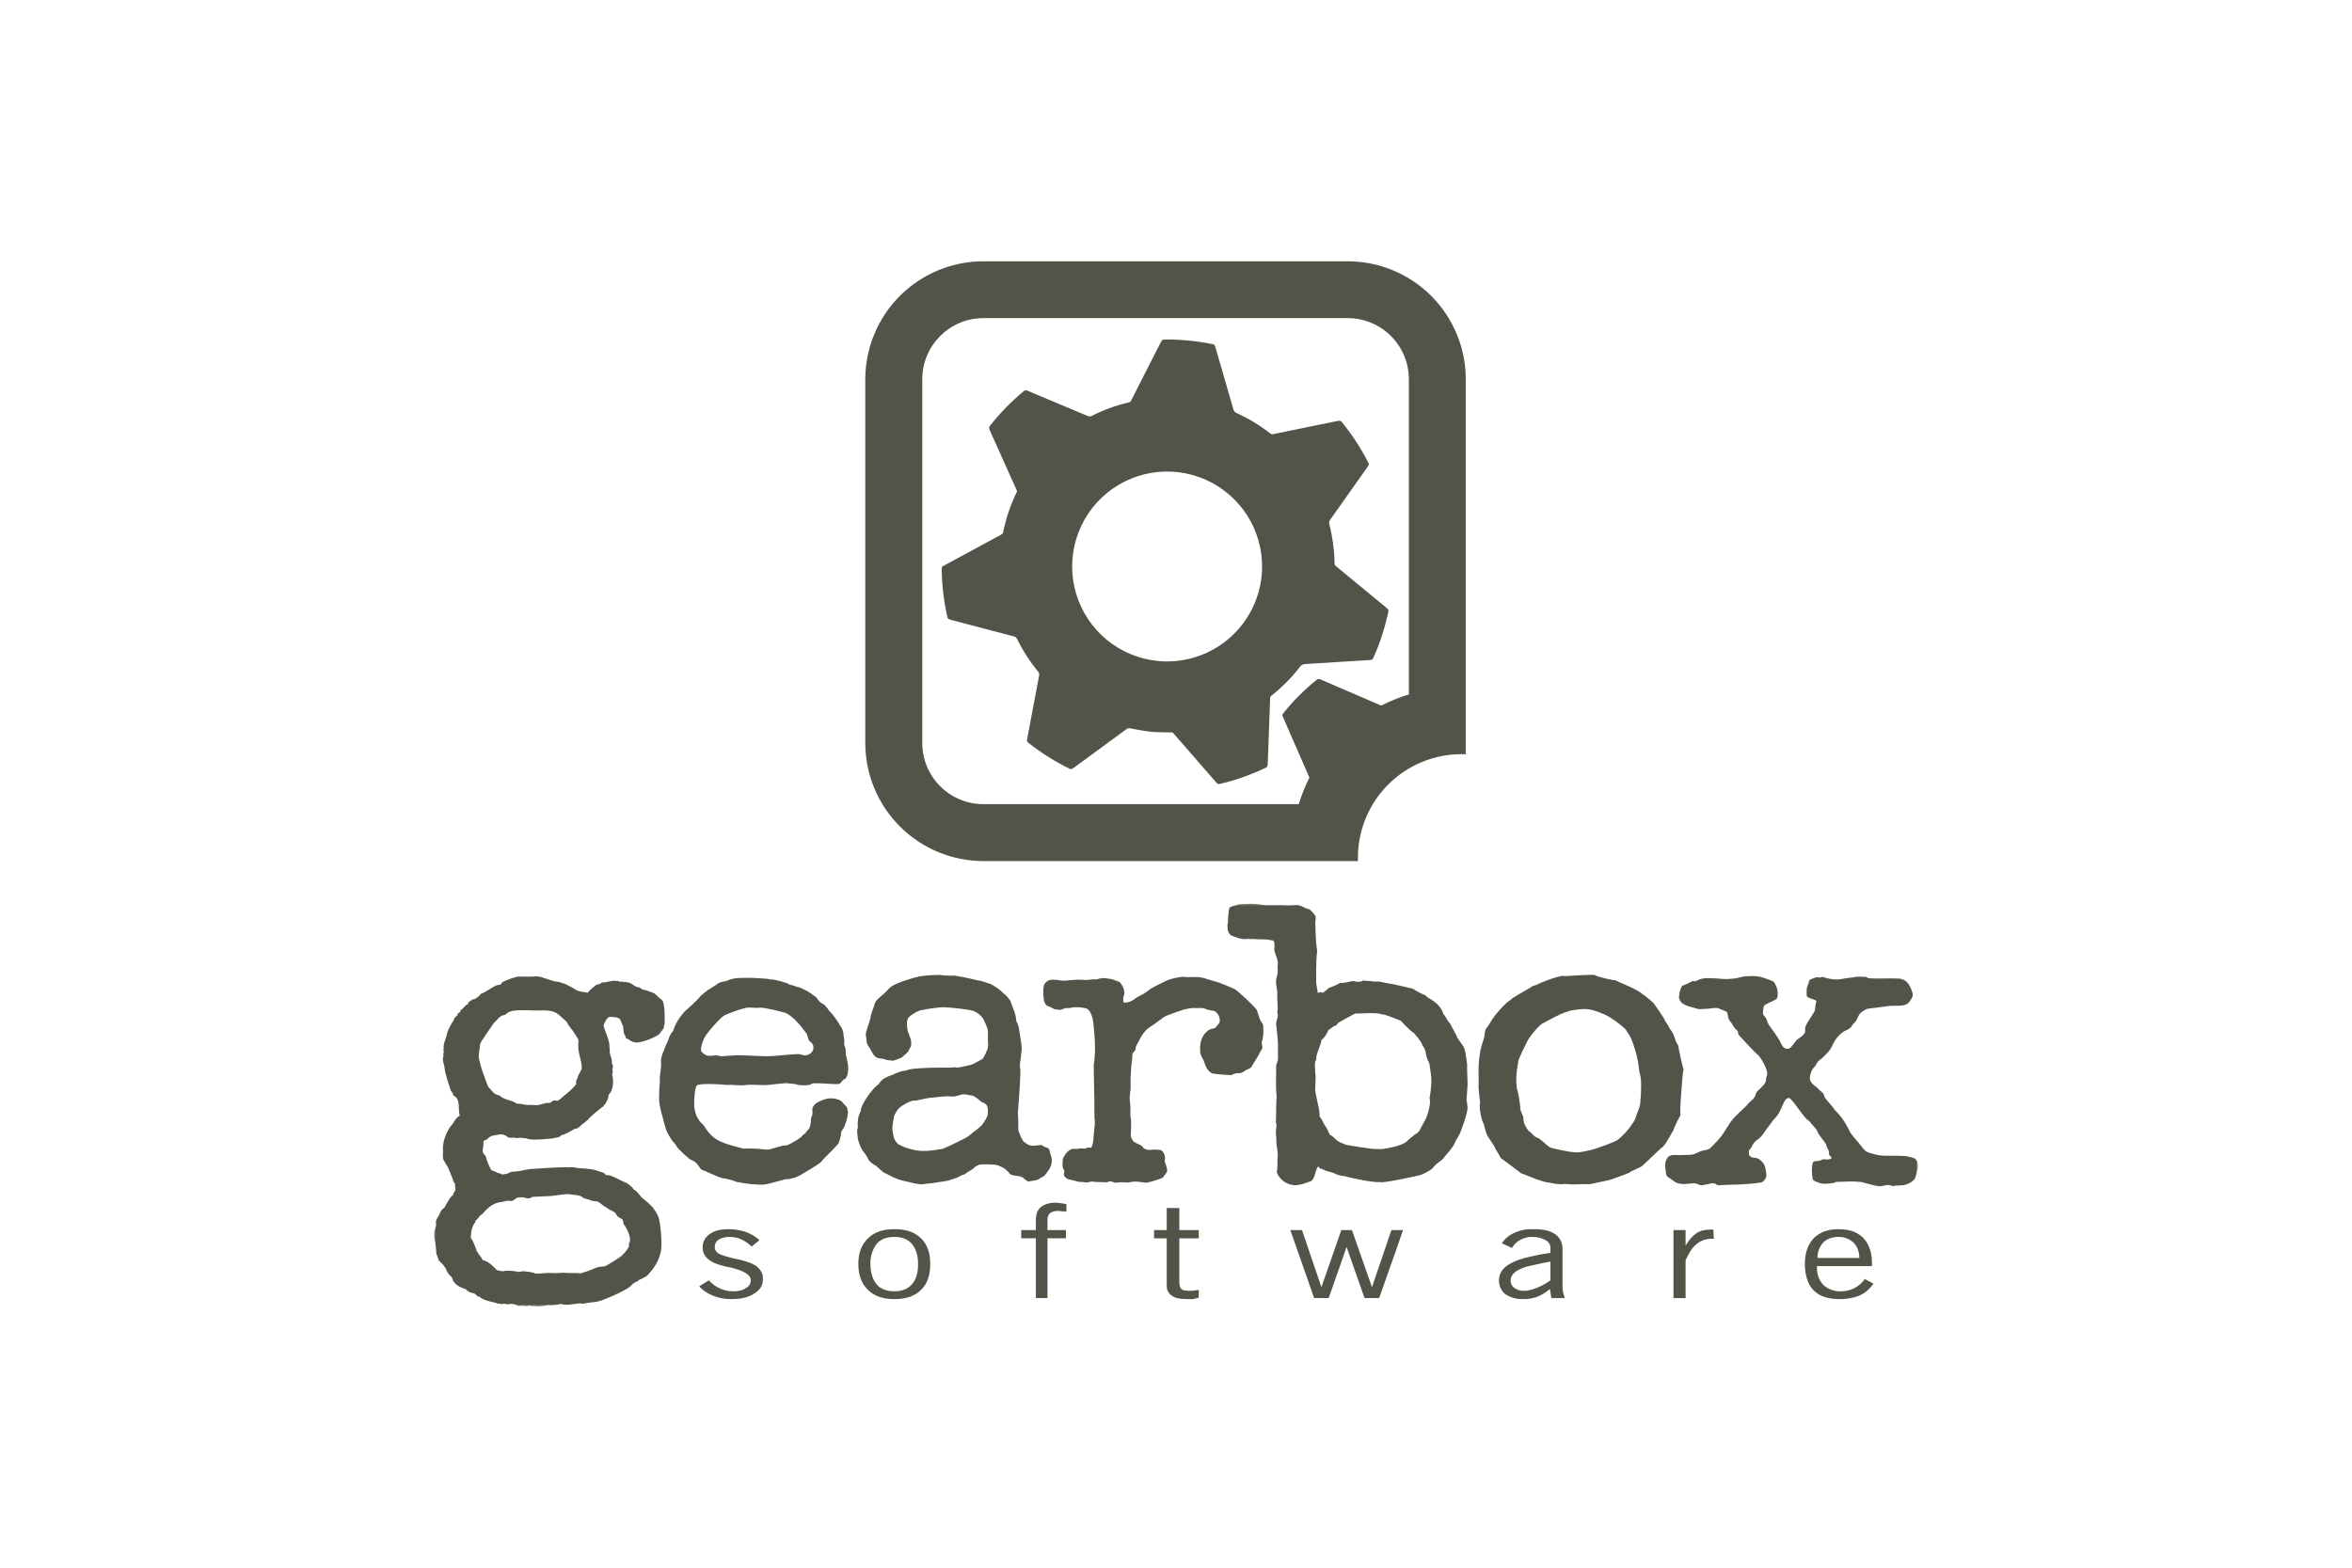 <?xml version="1.0" encoding="UTF-8"?>
<svg xmlns="http://www.w3.org/2000/svg" width="1200" height="800" viewBox="0 0 1200 800" fill="none">
  <g clip-path="url(#clip0_358_32282)">
    <mask id="mask0_358_32282" style="mask-type:luminance" maskUnits="userSpaceOnUse" x="-92" y="-1425" width="4948" height="7744">
      <path d="M-91.68 6318.82H4855.55V-1424.34H-91.68V6318.82Z" fill="white"></path>
    </mask>
    <g mask="url(#mask0_358_32282)">
      <path d="M705.454 359.686L704.68 360.035L703.572 359.579L673.981 346.832C673.981 346.832 673.496 346.575 673.025 346.499C672.851 346.457 672.669 346.454 672.493 346.491C672.317 346.527 672.152 346.603 672.008 346.711C665.703 351.757 659.969 357.476 654.906 363.768C654.618 364.132 654.284 364.496 654.299 365.042C654.303 365.347 654.398 365.643 654.573 365.892L667.486 395.498L668.078 396.803C665.872 401.155 664.059 405.695 662.661 410.369H501.717C493.453 410.361 485.529 407.075 479.686 401.231C473.842 395.388 470.556 387.464 470.548 379.2V193.521C470.548 176.313 484.539 162.337 501.717 162.337H687.608C695.88 162.337 703.814 165.622 709.664 171.47C715.515 177.318 718.804 185.249 718.808 193.521V354.39C714.215 355.776 709.748 357.548 705.454 359.686ZM687.608 133.338H501.717C485.752 133.346 470.442 139.687 459.148 150.97C447.854 162.254 441.497 177.557 441.473 193.521V379.2C441.497 395.168 447.853 410.474 459.146 421.762C470.44 433.05 485.749 439.398 501.717 439.414H692.844C692.813 438.822 692.813 438.246 692.813 437.639C692.829 423.629 698.407 410.198 708.321 400.299C718.234 390.4 731.672 384.841 745.682 384.845C746.426 384.845 747.139 384.876 747.852 384.891V193.521C747.832 177.555 741.477 162.25 730.181 150.966C718.886 139.682 703.574 133.342 687.608 133.338Z" fill="#54534A"></path>
    </g>
    <mask id="mask1_358_32282" style="mask-type:luminance" maskUnits="userSpaceOnUse" x="-92" y="-1425" width="4948" height="7744">
      <path d="M-91.695 6318.82H4855.54V-1424.34H-91.695V6318.82Z" fill="white"></path>
    </mask>
    <g mask="url(#mask1_358_32282)">
      <path d="M643.678 293.933C642.383 306.719 636.064 318.468 626.111 326.598C616.158 334.727 603.384 338.572 590.597 337.288C581.063 336.324 572.029 332.556 564.637 326.458C557.245 320.361 551.827 312.208 549.068 303.032C546.309 293.855 546.332 284.067 549.136 274.904C551.939 265.741 557.397 257.615 564.819 251.553C572.24 245.492 581.292 241.767 590.831 240.85C600.369 239.932 609.965 241.864 618.406 246.4C626.846 250.936 633.752 257.873 638.251 266.334C642.749 274.795 644.638 284.399 643.678 293.933ZM708.141 310.944C707.746 310.459 707.397 310.171 707.397 310.171L681.904 289.153C681.904 289.153 681.373 288.759 681.099 288.364C680.872 288 680.887 287.621 680.887 287.257C680.785 280.693 679.914 274.164 678.292 267.802H678.307C678.242 267.562 678.186 267.319 678.14 267.074C678.125 266.862 678.095 266.634 678.155 266.27C678.292 265.557 678.99 264.752 678.99 264.752L697.777 238.196C697.777 238.196 698.247 237.665 698.323 237.164C698.361 236.98 698.362 236.789 698.326 236.604C698.289 236.419 698.216 236.243 698.11 236.087C694.317 228.651 689.734 221.61 684.408 215.161C684.256 214.949 683.998 214.751 683.512 214.751C682.875 214.721 682.435 214.812 682.435 214.812L650.052 221.443C650.052 221.443 649.414 221.641 648.959 221.595C648.519 221.55 648.246 221.276 647.958 221.064C647.927 221.034 647.958 221.094 647.927 221.079C642.739 217.02 637.09 213.588 631.098 210.851C630.858 210.745 630.625 210.624 630.4 210.487C630.184 210.376 629.993 210.221 629.839 210.032C629.338 209.47 629.156 208.423 629.156 208.423L620.097 177.163C620.097 177.163 619.96 176.511 619.611 176.086C619.262 175.722 619.004 175.676 618.64 175.615C610.449 173.935 602.099 173.152 593.738 173.278C593.567 173.273 593.398 173.307 593.242 173.378C593.087 173.449 592.95 173.555 592.843 173.688C592.613 173.975 592.415 174.285 592.251 174.614L577.273 204.053C577.273 204.053 577.015 204.645 576.697 205.024C576.47 205.205 576.196 205.316 575.908 205.343C569.232 206.917 562.772 209.291 556.666 212.414C556.514 212.445 556.378 212.505 556.165 212.505C555.579 212.489 555.004 212.344 554.481 212.08L524.465 199.485C524.465 199.485 523.843 199.152 523.327 199.182C523.138 199.179 522.951 199.217 522.778 199.293C522.606 199.369 522.451 199.481 522.325 199.622C515.88 204.95 510.029 210.958 504.874 217.543C504.768 217.679 504.695 217.837 504.661 218.006C504.627 218.174 504.632 218.349 504.677 218.515C504.768 219.137 504.98 219.546 504.98 219.546L518.516 249.699C518.516 249.699 518.82 250.26 518.881 250.761C518.896 250.882 518.82 250.974 518.774 251.065C515.525 257.719 513.158 264.769 511.733 272.036V272.051C511.248 272.658 510.292 273.098 510.292 273.098L481.687 288.577C481.687 288.577 481.065 288.82 480.716 289.244C480.501 289.56 480.41 289.943 480.458 290.322C480.549 298.668 481.566 306.969 483.432 315.148C483.508 315.406 483.629 315.724 484.07 315.891C484.382 316.075 484.72 316.213 485.071 316.301L517.029 324.693C517.029 324.693 517.682 324.814 518.092 325.072C518.441 325.3 518.911 326.15 518.956 326.134C521.946 332.22 525.558 337.789 529.852 342.978C530.064 343.267 530.14 343.646 530.186 343.874C530.201 344.587 530.11 345.012 530.11 345.012L524.086 377.016C524.086 377.016 523.873 377.653 524.01 378.154C524.177 378.654 524.389 378.821 524.662 379.049C531.233 384.224 538.32 388.685 545.846 392.357C545.994 392.441 546.16 392.486 546.33 392.488C546.5 392.491 546.667 392.451 546.817 392.372C547.161 392.234 547.487 392.056 547.789 391.841L574.42 372.311C574.42 372.311 574.921 371.871 575.361 371.735C575.771 371.583 576.105 371.583 576.636 371.659C577.152 371.735 583.419 373.055 586.955 373.404C590.142 373.723 595.984 373.738 596.409 373.738C596.849 373.738 597.501 373.707 598.063 373.768C598.579 374.041 599.095 374.679 599.095 374.679L620.476 399.232C620.476 399.232 620.871 399.793 621.326 399.975C621.796 400.203 622.069 400.127 622.418 400.036C630.557 398.107 638.464 395.304 646 391.674C646.163 391.61 646.308 391.506 646.419 391.37C646.531 391.235 646.606 391.073 646.637 390.901C646.804 390.278 646.804 389.838 646.804 389.838L648.003 356.97C648.003 356.97 647.927 356.196 648.125 355.71C648.337 355.225 648.868 354.876 648.944 354.8C654.589 350.338 659.415 345.27 663.436 340.065C663.906 339.549 663.937 339.473 664.65 339.17C665.318 338.851 666.334 338.836 666.334 338.836L698.839 336.817C698.839 336.817 699.522 336.833 699.977 336.575C700.417 336.332 700.523 336.074 700.675 335.725C704.104 328.107 706.684 320.125 708.369 311.916C708.429 311.658 708.444 311.354 708.141 310.944Z" fill="#54534A"></path>
    </g>
    <mask id="mask2_358_32282" style="mask-type:luminance" maskUnits="userSpaceOnUse" x="-92" y="-1425" width="4948" height="7744">
      <path d="M-91.691 6318.82H4855.54V-1424.34H-91.691V6318.82Z" fill="white"></path>
    </mask>
    <g mask="url(#mask2_358_32282)">
      <path d="M572.542 507.122C572.77 507.425 572.421 507.41 572.542 507.122Z" fill="#54534A"></path>
    </g>
    <mask id="mask3_358_32282" style="mask-type:luminance" maskUnits="userSpaceOnUse" x="221" y="461" width="758" height="206">
      <path d="M221.457 666.672H978.544V461.205H221.457V666.672Z" fill="white"></path>
    </mask>
    <g mask="url(#mask3_358_32282)">
      <path d="M920.863 644.959C920.863 639.374 922.35 635.216 925.31 631.923C928.557 628.676 932.745 627.265 937.935 627.265C941.198 627.265 943.899 627.72 946.175 628.676C947.82 629.381 949.314 630.396 950.576 631.665C953.565 634.7 955.082 639.147 955.082 644.488V646.127H927.039V647.311C927.039 650.786 928.314 653.578 930.272 655.702C932.633 657.861 935.738 659.025 938.936 658.95C941.449 659.042 943.943 658.483 946.175 657.326C948.345 656.051 950.12 654.762 951.365 652.683L955.841 655.035C954.126 657.647 951.72 659.732 948.891 661.059C948.026 661.423 947.237 661.651 946.175 661.985C943.669 662.666 941.078 662.988 938.481 662.941C932.745 662.941 928.314 661.514 925.31 658.479C922.35 655.475 920.863 650.786 920.863 644.959ZM938.208 631.21C934.733 631.21 932.26 632.136 930.272 633.987C928.297 636.158 927.232 639.005 927.297 641.939H948.618C948.725 639.178 947.775 636.481 945.962 634.397C944.946 633.377 943.737 632.57 942.406 632.023C941.075 631.476 939.647 631.2 938.208 631.21Z" fill="#54534A"></path>
    </g>
    <mask id="mask4_358_32282" style="mask-type:luminance" maskUnits="userSpaceOnUse" x="221" y="461" width="758" height="206">
      <path d="M221.457 666.664H978.544V461.197H221.457V666.664Z" fill="white"></path>
    </mask>
    <g mask="url(#mask4_358_32282)">
      <path d="M853.123 589.438L853.138 589.393H854.246C856.234 589.438 857.979 589.499 860.27 589.363C862.759 589.363 863.806 589.363 866.34 588.073C869.998 586.267 871.12 587.39 872.85 585.614C874.611 583.945 876.341 582.139 877.888 580.167C880.165 577.435 881.743 573.808 884.429 570.728C886.751 568.376 886.72 568.3 889.436 565.781C890.165 565.219 891.47 563.93 892.229 562.883C893.003 561.957 894.368 561.213 895.127 559.939C895.689 559.21 895.689 558.102 896.28 557.268C896.887 556.327 898.223 555.599 898.951 554.521C899.573 553.975 900.787 552.64 900.969 551.592C901.136 547.92 902.335 549.468 901.136 545.462C900.176 542.937 898.83 540.577 897.145 538.466C895.992 537.92 888.192 529.377 887.221 528.254C886.66 527.707 887.054 526.858 886.493 526.099C885.32 525.091 884.37 523.851 883.7 522.457C882.365 520.287 883.063 522.32 881.925 519.786C881.546 519.225 881.697 516.721 880.741 516.174C876.31 514.49 876.75 514.505 876.948 514.536C876.887 514.505 876.841 514.505 876.705 514.49C874.034 514.095 872.82 514.839 869.907 514.839C868.571 514.839 866.674 515.294 865.324 514.581C862.987 513.838 860.453 513.58 858.313 511.925C857.721 511.546 857.372 511.015 856.962 510.135C856.537 509.543 856.537 508.663 856.78 507.57C856.78 506.842 857.585 503.291 858.556 502.942C859.891 502.593 862 501.364 863.563 500.635C864.322 500.499 863.897 501.47 867.403 499.664C868.161 499.497 868.935 499.33 869.907 499.148C879.512 499.148 877.6 499.998 883.958 499.421C885.521 499.421 888.86 498.359 890.605 498.192C894.065 498.192 895.324 497.616 900.15 499.072C902.684 499.968 904.626 500.544 905.233 501.303C905.825 502.593 907.601 504.884 906.827 509.073C906.417 510.712 900.211 512.062 899.862 513.671C898.678 519.68 900.408 517.115 901.592 520.955C902.335 523.656 903.898 524.293 908.147 531.319C908.936 532.988 909.756 535.234 911.88 535.234C914.02 535.431 915.552 531.319 917.449 530.105C922.487 526.994 920.636 525.644 921.046 524.202C922.047 521.364 925.355 517.358 925.917 515.689C926.084 515.203 926.266 511.986 926.706 511.106C927.055 509.831 921.789 509.755 921.789 507.95C921.577 502.699 922.093 504.247 923.049 500.635C923.231 499.588 924.763 499.588 926.129 498.86C926.894 498.646 927.702 498.646 928.466 498.86C929.028 499.042 929.21 498.359 930.044 498.526C933.489 499.831 937.647 500.18 940.545 499.421C943.201 498.921 945.553 498.86 946.904 498.481C948.072 498.344 949.423 498.344 950.561 498.481H952.124C952.533 498.648 952.898 499.209 953.656 499.209C958.876 499.588 964.066 499.042 969.468 499.406C970.494 499.659 971.472 500.074 972.367 500.635C974.507 502.472 975.569 505.765 975.766 506.766C975.948 507.57 975.948 508.481 975.569 508.997C975.189 509.74 973.93 511.925 973.004 512.305C970.637 513.777 966.904 512.988 964.006 513.337C952.442 514.96 953.626 514.414 951.881 515.127C951.699 515.325 951.471 515.325 951.304 515.507C947.253 517.51 948.482 520.12 945.386 522.654C944.84 523.2 944.84 523.929 944.066 524.475C942.897 525.552 941.183 525.886 939.832 526.994C938.181 528.28 936.799 529.879 935.765 531.698C934.991 533.337 934.081 535.386 932.928 536.615C929.847 540.06 929.71 539.847 928.147 541.152C926.387 542.609 926.949 543.519 925.204 545.007C924.663 545.722 924.233 546.515 923.929 547.359C923.701 548.755 923.125 549.589 923.489 551.031C923.899 552.64 925.689 553.914 927.055 554.992C928.208 556.084 928.739 556.752 930.105 557.875C930.697 558.391 930.591 559.301 930.924 559.832C932.366 562.169 934.703 564.097 936.114 566.464C940.272 570.273 942.852 575.523 943.732 577.344C944.293 578.801 947.313 581.927 948.284 583.156C948.8 584.112 950.181 585.372 950.743 586.267C952.108 587.891 953.201 588.179 955.31 588.725C961.107 590.531 964.264 589.393 972.17 589.954C973.702 590.152 975.265 590.531 976.768 591.062C977.297 591.472 977.758 591.964 978.133 592.519C978.543 593.399 978.543 594.522 978.543 595.508C978.331 596.707 977.466 601.153 976.692 601.851C975.735 602.92 974.524 603.729 973.171 604.204C971.062 605.296 968.543 604.689 966.039 605.205C965.265 605.418 964.506 604.689 963.55 604.689C961.608 604.689 959.666 605.767 957.754 605.205C954.84 604.689 952.564 603.87 949.468 603.141H948.482C944.627 602.61 940.545 603.141 936.721 603.141C936.342 603.323 935.932 603.688 935.568 603.688C933.034 603.87 930.378 604.613 927.829 603.49C924.748 602.428 924.748 601.851 924.748 600.956C924.384 599.15 924.172 595.402 924.961 593.247C925.355 592.14 928.163 592.807 929.316 591.912C930.666 591.001 932.821 592.382 934.293 591.123C935.113 590.561 932.533 589.484 933.155 588.224C933.489 587.466 931.638 584.992 931.638 583.884C931.638 583.566 927.389 578.467 927.389 577.693C927.207 576.54 924.581 574.066 923.2 572.2L922.275 571.471C920.302 570.394 914.551 560.788 912.76 560.272C912.214 560.272 911.941 560.515 911.394 560.864C910.438 561.411 911.319 560.94 910.575 561.82C909.604 563.444 909.012 565.447 908.056 567.116C907.381 568.534 906.45 569.815 905.309 570.895C904.353 572.003 904.293 572.2 903.534 573.232C902.593 574.537 901.106 576.358 900.15 577.799C897.813 581.593 895.946 581.441 894.626 583.611C893.655 585.038 893.579 585.797 892.396 586.874C892.213 587.223 892.213 589.363 892.608 589.727C894.839 592.064 896.326 589.105 899.877 593.961C900.636 595.068 900.848 596.707 901.076 598.134C901.212 599.044 901.409 600.304 900.848 601.199C900.241 602.322 899.3 603.536 897.767 603.536C888.116 604.826 884.763 604.31 877.054 604.826C876.25 605.053 875.491 604.143 874.702 603.87C872.228 603.748 872.228 604.31 868.344 604.826C867.403 605.053 866.249 604.143 865.066 603.87C861.242 603.748 859.679 604.826 855.809 603.748C855.688 603.87 853.639 602.595 852.167 601.411L850.468 600.243C849.891 599.302 849.466 594.992 849.648 593.505C849.648 592.944 850.361 591.244 850.938 590.531C851.551 589.971 852.307 589.592 853.123 589.438Z" fill="#54534A"></path>
    </g>
    <mask id="mask5_358_32282" style="mask-type:luminance" maskUnits="userSpaceOnUse" x="221" y="461" width="758" height="206">
      <path d="M221.449 666.672H978.536V461.205H221.449V666.672Z" fill="white"></path>
    </mask>
    <g mask="url(#mask5_358_32282)">
      <path d="M853.812 662.422V627.717H859.989V635.669C861.552 632.861 863.509 630.767 865.482 629.341C867.439 627.96 869.943 627.459 872.933 627.459H874.162L874.405 632.148H873.403C870.512 632.093 867.699 633.085 865.482 634.94C863.251 636.822 861.552 639.614 859.989 643.12V662.422H854.814H853.812Z" fill="#54534A"></path>
    </g>
    <mask id="mask6_358_32282" style="mask-type:luminance" maskUnits="userSpaceOnUse" x="221" y="461" width="758" height="206">
      <path d="M221.445 666.664H978.532V461.197H221.445V666.664Z" fill="white"></path>
    </mask>
    <g mask="url(#mask6_358_32282)">
      <path d="M791.319 585.719C791.835 585.841 799.589 587.935 804.324 588.071C806.084 588.147 810.09 587.221 811.213 586.948C814.87 586.144 823.975 582.699 825.25 581.728C827.693 580.013 831.365 575.795 832.185 574.399C832.185 574.156 834.249 571.971 834.446 570.408C836.07 565.628 836.707 565.081 836.889 562.775C837.451 556.675 837.496 550.741 836.768 548.313C836.145 546.386 835.827 541.287 835.417 540.483C834.719 536.447 832.23 529.193 831.077 527.918C830.394 527.008 829.878 525.733 828.907 524.807C826.313 522.481 823.503 520.408 820.515 518.616C818.452 517.432 813.323 515.445 811.213 515.202C808.861 514.655 805.963 514.974 802.806 515.475C797.586 516.052 789.301 521.196 787.51 522.03C785.644 522.531 779.938 529.451 779.012 531.788C777.798 534.277 774.505 540.741 774.596 542C774.596 542.638 772.912 549.102 773.929 555.445C774.809 558.268 775.477 563.093 775.628 564.52C775.416 566.948 777.131 569.179 777.252 570.408C776.918 573.109 779.149 576.144 779.938 577.145C781.956 578.299 782.123 579.831 784.399 580.59C786.114 581.045 789.953 585.476 791.319 585.719ZM810.819 604.308C807.935 604.172 805.356 604.384 802.548 604.43C800.743 604.43 798.891 603.974 796.994 604.308C794.939 604.35 792.889 604.09 790.909 603.534C787.1 603.58 777.95 599.24 776.023 598.694C775.856 598.512 767.115 591.895 765.598 590.879C764.763 588.906 762.487 585.719 762.608 585.476C762.548 584.869 759.558 580.787 759.513 580.529C758.329 579.331 757.206 574.626 757.206 574.004C756.053 572.502 754.429 565.324 755.142 562.896C755.218 562.653 754.095 555.294 754.429 552.684C754.475 552.289 753.959 542.289 755.142 537.387C754.975 536.158 757.115 529.77 757.206 529.527C757.327 528.859 757.494 528.131 757.479 527.66C757.373 526.993 758.238 524.367 758.541 524.428C759.71 523.214 761.561 519.511 761.925 519.436C762.047 518.677 768.891 510.847 770.469 510.482C771.41 509.01 780.363 504.519 781.713 503.32C782.047 503.244 783.929 502.485 784.141 502.485C786.372 501.211 797.055 497.144 798.315 498.13C798.861 498.039 811.38 497.311 813.383 497.493C815.295 498.585 822.746 500.315 824.188 500.224C824.688 500.755 835.189 504.655 837.86 507.22C838.164 507.22 843.293 511.196 844.067 512.455C845.083 514.003 849.636 520.24 849.363 520.695C849.514 520.847 852.216 525.065 852.079 525.263C854.31 527.235 854.37 531.226 856.252 533.503C856.449 535.369 858.422 544.489 858.984 545.612C858.483 546.204 857.572 560.787 857.481 561.788C857.262 564.246 857.221 566.716 857.36 569.179C857.011 569.619 853.688 576.098 853.809 576.887C853.141 577.434 849.545 584.885 847.876 585.598C847.876 585.34 838.68 594.384 838.376 594.445C837.769 595.735 832.033 597.404 831.365 598.42C830.925 598.542 822.261 602.062 820.409 602.32C820.197 602.32 811.168 604.369 810.819 604.308Z" fill="#54534A"></path>
    </g>
    <mask id="mask7_358_32282" style="mask-type:luminance" maskUnits="userSpaceOnUse" x="221" y="461" width="758" height="206">
      <path d="M221.461 666.664H978.548V461.197H221.461V666.664Z" fill="white"></path>
    </mask>
    <g mask="url(#mask7_358_32282)">
      <path d="M793.521 629.846C794.72 630.721 795.684 631.878 796.327 633.215C796.97 634.552 797.273 636.027 797.208 637.51V656.873C797.208 657.768 797.466 658.466 797.466 659.422C797.724 660.363 797.982 661.046 798.225 661.987V662.427H791.503L790.774 657.768C788.865 659.449 786.684 660.793 784.325 661.744C783.2 662.162 782.036 662.467 780.85 662.654C779.636 662.928 778.134 662.928 776.874 662.928C773.708 663.044 770.587 662.145 767.967 660.363C766.942 659.516 766.123 658.448 765.571 657.239C765.019 656.03 764.748 654.711 764.78 653.383C764.78 649.847 766.737 646.827 770.698 644.733C773.141 643.337 776.662 642.153 780.85 641.243C783.855 640.575 787.299 639.831 791.032 639.376V636.827C791.052 635.997 790.828 635.18 790.388 634.476C789.949 633.772 789.313 633.213 788.559 632.866C786.584 631.764 784.356 631.194 782.094 631.212H780.637C778.976 631.367 777.359 631.836 775.873 632.593C774.018 633.558 772.472 635.025 771.411 636.827L766.237 634.475C767.792 632.085 770.036 630.223 772.671 629.133C775.144 627.95 777.876 627.252 780.85 627.252H782.595C787.299 627.252 790.774 627.95 793.521 629.846ZM770.698 653.595C770.698 655.021 771.411 656.387 772.671 657.313C774.211 658.324 776.036 658.813 777.876 658.709C778.877 658.709 779.864 658.466 780.85 658.254C781.836 657.981 782.838 657.768 783.824 657.313C786.04 656.387 788.559 655.204 791.032 653.383V643.807C787.056 644.475 783.597 645.355 780.85 645.917C778.958 646.278 777.122 646.885 775.387 647.722C772.185 649.194 770.698 651.243 770.698 653.595Z" fill="#54534A"></path>
    </g>
    <mask id="mask8_358_32282" style="mask-type:luminance" maskUnits="userSpaceOnUse" x="221" y="461" width="758" height="206">
      <path d="M221.457 666.672H978.544V461.205H221.457V666.672Z" fill="white"></path>
    </mask>
    <g mask="url(#mask8_358_32282)">
      <path d="M704.016 603.161C701.831 603.875 686.58 600.597 686.079 600.172C684.987 600.309 681.072 599.262 680.617 598.624C679.433 598.199 676.656 597.623 676.277 597.395C675.321 596.727 674.137 596.469 673.287 596.151C673.044 595.847 672.923 595.513 672.589 595.225C670.859 596.985 671.223 601.007 669.038 602.661C668.628 602.737 663.499 605.058 660.222 604.8C658.279 604.639 656.42 603.935 654.858 602.767C653.297 601.6 652.095 600.017 651.39 598.199C652.012 595.513 651.602 592.069 651.906 589.504C652.058 588.078 651.253 584.572 651.253 583.829C651.235 581.822 651.134 579.817 650.95 577.819C650.889 576.681 651.253 575.467 651.253 574.344C651.253 573.571 650.889 572.903 650.95 572.22C651.147 570.748 651.026 563.312 651.253 561.173C651.435 559.655 651.284 558.532 651.102 556.544C650.935 554.314 651.132 546.18 651.102 544.025C651.102 542.75 652.012 541.703 652.027 540.489C652.058 540.186 652.027 538.137 652.027 537.348C652.027 536.286 651.936 535.284 652.027 534.101C652.24 532.174 651.132 523.463 651.102 522.583C651.056 520.519 652.573 518.638 651.648 516.574C652.209 515.087 651.511 508.85 651.648 507.56C651.906 505.178 650.692 502.507 651.102 499.806C651.39 498.045 652.058 496.862 651.906 495.147C651.807 494.234 651.807 493.313 651.906 492.4C652.133 490.291 651.481 489.047 650.95 487.545C650.51 486.148 649.751 484.54 650.297 483.113C650.13 481.808 650.555 479.335 648.249 479.881C648.036 479.122 640.206 479.472 638.992 479.122C638.749 479.153 637.323 479.426 636.959 479.001C635.168 479.684 631.131 478.713 630.949 478.364C629.159 477.742 627.641 477.605 626.928 475.89C626.67 475.663 626.518 474.767 626.336 474.6C626.518 472.87 625.957 472.446 626.427 471.095C626.518 468.546 626.883 464.13 627.156 463.872C626.883 463.083 628.901 462.233 629.31 462.339C630.889 461.899 631.966 461.307 634.212 461.338C635.972 461.353 637.915 461.11 639.66 461.216C642.346 461.338 644.804 462.096 647.702 461.899H654.045C655.973 462.051 658.841 462.051 660.904 461.838C663.803 461.444 665.472 463.796 667.961 463.948C669.156 464.882 670.192 466.004 671.026 467.271C671.284 467.18 671.405 469.684 671.026 470.245C671.269 474.965 671.147 480.018 672.043 485.268C671.269 490.185 671.572 501.096 671.527 501.354C671.694 503.433 672.164 504.813 672.331 506.65C673.181 506.65 673.924 505.769 674.501 506.65C675.639 506.483 677.673 504.48 677.915 504.131C678.386 504.1 682.164 502.628 683.636 501.627C685.897 501.657 687.84 501.096 690.283 500.61C691.846 501.02 694.016 501.354 695.458 500.352C695.791 500.489 701.361 500.716 701.573 500.974C703.819 500.489 705.837 501.551 708.66 501.87C710.997 502.128 719.236 504.252 720.799 504.525C720.799 504.647 726.718 508.091 727.082 507.757C727.867 508.662 728.834 509.391 729.92 509.897C732.894 511.748 735.413 513.903 736.445 517.575C737.34 518.016 738.66 521.582 739.798 522.143C740.724 524.298 743.349 528.638 743.197 528.683C743.122 529.609 746.475 533.206 747.143 535.027C747.902 537.379 748.251 541.749 748.539 543.13C748.418 546.18 748.751 549.731 748.782 553.403C748.706 555.118 748.357 558.654 748.236 561.173C748.357 562.265 748.569 563.646 748.782 565.042C748.812 568.29 745.459 576.909 744.852 578.457C743.865 580.475 742.621 581.932 742.408 582.949C740.512 586.757 738.569 588.336 737.279 589.959C736.412 591.247 735.279 592.334 733.956 593.146C732.768 594.026 731.72 595.08 730.845 596.272C728.957 597.665 726.89 598.799 724.699 599.641C723.637 599.929 704.729 604.163 704.016 603.161ZM686.58 584.117C687.506 584.527 699.646 586.211 699.995 586.257C700.116 586.257 704.805 586.469 705.26 586.363C709.722 585.695 714.123 584.861 717.522 582.736C717.567 582.433 720.375 580.126 721.74 579.033C722.484 578.518 723.576 578.032 724.032 577.228C724.927 575.665 727.309 571.264 727.598 570.672C728.099 569.534 730.375 562.994 729.328 560.46C729.828 558.107 729.92 556.544 730.162 554.268C730.375 552.295 730.314 550.08 729.995 547.637C729.92 546.833 729.373 543.737 729.328 543.13C729.237 542.143 728.645 541.597 728.235 540.489C727.355 538.153 727.552 535.436 725.807 533.646C725.261 531.567 723.364 529.791 723.227 529.306C722.602 528.811 722.094 528.184 721.74 527.469C719.236 525.906 714.957 521.202 714.79 520.929C713.986 520.686 706.429 517.348 704.987 517.667C702.817 516.377 692.301 517.454 691.482 517.166C688.507 518.759 685.518 520.277 682.665 522.037C682.474 522.473 682.174 522.853 681.794 523.14C681.414 523.427 680.967 523.612 680.495 523.676C680.101 523.888 678.553 525.269 677.764 525.648C677.764 525.891 675.943 529.685 674.213 530.702C674.091 533.236 670.935 538.729 671.648 540.747C670.404 541.628 671.026 545.603 671.026 546.043C670.859 547.212 671.223 548.229 671.223 549.276C671.223 551.127 671.147 553.6 671.026 555.255C670.692 558.016 673.849 567.136 673.166 569.701C674.213 570.581 675.685 574.071 676.155 574.587C677.308 575.968 677.673 577.774 678.598 579.2C679.387 579.2 681.406 581.355 682.119 581.977C682.567 582.288 683.033 582.572 683.515 582.827C684.016 583.161 686.368 583.95 686.58 584.117Z" fill="#54534A"></path>
    </g>
    <mask id="mask9_358_32282" style="mask-type:luminance" maskUnits="userSpaceOnUse" x="221" y="461" width="758" height="206">
      <path d="M221.453 666.672H978.54V461.205H221.453V666.672Z" fill="white"></path>
    </mask>
    <g mask="url(#mask9_358_32282)">
      <path d="M687.032 636.336L677.911 662.406H670.476L658.336 627.717H664.284L674.194 656.852L684.346 627.717H689.763L699.991 656.852L709.9 627.717H715.818L712.616 637.049L703.648 662.406H696.197L687.032 636.336Z" fill="#54534A"></path>
    </g>
    <mask id="mask10_358_32282" style="mask-type:luminance" maskUnits="userSpaceOnUse" x="221" y="461" width="758" height="206">
      <path d="M221.465 666.672H978.552V461.205H221.465V666.672Z" fill="white"></path>
    </mask>
    <g mask="url(#mask10_358_32282)">
      <path d="M564.748 603.336C564.125 603.29 559.74 603.154 558.86 603.154C558.405 603.154 557.934 602.941 557.388 602.941C556.341 602.941 555.203 603.382 554.398 603.427C554.247 603.427 551.333 603.002 550.711 603.154C550.18 603.078 546.25 601.94 544.945 601.758C544.201 601.424 543.048 600.711 542.805 599.436C542.668 598.905 543.124 598.207 543.048 597.539C542.82 596.477 542.092 596.568 542.092 594.413C542.198 593.958 542.046 593.169 542.228 592.532C542.122 591.484 542.501 590.984 542.592 590.544C543.989 588.449 545.582 585.521 549.345 586.386C550.256 586.264 550.407 586.052 551.045 586.022C551.546 586.022 552.35 586.067 552.896 586.128C555.051 586.279 553.731 585.187 556.462 585.718C557.251 585.521 557.949 582.501 557.949 580.012C558.025 577.159 559.027 573.7 558.389 570.589C558.496 561.727 557.858 544.2 558.086 542.834C558.647 540.194 558.314 539.829 558.572 538.236C558.951 533.729 558.283 525.944 557.858 522.257C557.449 518.038 555.916 515.671 554.884 514.958C554.277 514.396 551.105 513.926 548.48 513.971C547.175 514.002 545.445 514.654 543.639 514.427C543.594 514.396 541.105 515.58 539.998 515.307C539.36 514.958 538.784 515.231 537.919 514.973C536.78 514.396 536.082 513.805 534.474 513.395C533.29 512.666 533.093 511.938 532.623 510.572C532.213 507.583 532.061 504.214 532.774 502.378C533.125 501.765 533.6 501.234 534.171 500.818C534.741 500.402 535.392 500.112 536.082 499.965C537.327 499.92 539.937 499.98 541.029 500.36C544.656 500.724 548.222 499.601 552.122 500.011C553.002 500.071 553.776 500.102 555.021 500.071C555.673 500.071 557.722 499.601 558.829 499.737C559.482 500.056 560.848 499.222 562.198 499.191C562.805 498.964 565.203 499.313 567.069 499.631C568.025 499.768 570.044 500.86 571.045 501.027C571.592 501.225 574.186 504.776 573.564 507.628C572.942 508.584 573.079 510.284 573.109 511.24C573.488 511.619 573.746 511.771 574.368 511.574C577.403 511.574 579.285 509.085 581.561 508.16C582.396 507.826 585.461 505.944 586.645 504.897C587.449 504.169 593.701 501.103 594.976 500.511C596.873 499.51 602.108 498.372 604.126 498.493C605.689 498.706 606.903 498.66 609.346 498.584C611.268 498.505 613.189 498.762 615.022 499.343C616.175 499.813 620.864 501.027 621.577 501.316C622.078 501.407 628.558 504.093 629.969 504.73C630.834 505.155 634.476 508.584 635.022 509.009C635.402 509.313 636.783 510.724 637.253 511.164C637.678 511.619 640.561 514.26 641.244 515.474C641.365 515.777 642.64 519.601 642.852 520.269C643.05 520.891 644.203 522.211 644.476 523.137C644.749 524.321 644.324 524.7 644.613 525.914C644.613 526.521 644.613 529.177 643.763 531.832C643.642 533.152 644.157 533.517 644.066 534.943C643.763 535.626 642.428 537.386 642.245 538.236C642.048 538.479 639.529 542.758 638.27 544.807C637.689 545.16 637.086 545.475 636.464 545.748C634.734 546.188 634.218 547.842 631.775 547.644C630.06 547.644 628.983 548.312 628.269 548.646C627.071 548.646 618.846 548.1 618.133 547.644C617.328 547.053 616.281 546.294 615.614 544.913C615.067 544.154 614.233 541.499 614.142 541.286C613.717 540.406 612.73 538.797 612.412 537.553C612.245 534.943 611.501 529.086 617.086 525.368C618.406 524.821 618.967 525.034 619.984 524.488C620.363 524.351 621.031 523.076 621.926 522.302C622.837 521.21 622.412 517.796 619.893 516.066C619.529 515.626 618.709 515.914 618.33 515.701C617.92 515.58 615.781 515.352 614.9 514.761C614.066 514.229 611.456 514.396 610.348 514.442C609.802 514.427 609.346 514.442 609.134 514.351C608.557 514.29 603.459 514.988 602.108 515.899C600.56 516.126 595.977 518.129 595.431 518.22C594.245 518.694 593.151 519.372 592.199 520.224C590.113 521.787 587.983 523.29 585.81 524.73C583.959 525.899 581.258 530.406 581.015 531.316C580.393 532.879 579.376 533.38 579.376 535.383C579.227 535.925 578.921 536.411 578.496 536.779C577.495 537.857 577.737 538.236 577.737 539.389C577.661 541.165 577.1 543.471 577.1 545.065C577.1 547.295 576.751 549.496 576.796 551.696C576.796 552.986 576.933 554.185 576.812 555.429C576.721 557.22 576.265 559.117 576.387 561.089C576.432 561.894 576.599 562.683 576.645 563.411C576.812 565.323 576.751 567.007 576.721 568.919C576.721 570.012 577.176 571.256 577.1 572.349C577.054 574.367 577.1 577.159 576.933 579.587C577.009 579.936 577.297 581.484 578.542 582.713C579.983 583.563 582.214 584.322 582.957 585.157C583.504 586.765 586.599 586.932 587.191 586.811C588.36 586.553 589.467 586.613 591 586.765C591.698 586.826 591.986 586.613 592.745 587.22C593.276 587.478 595.006 589.846 594.217 592.44C594.141 593.245 595.644 595.4 595.461 597.706C595.143 598.526 594.096 599.831 593.276 600.969C590.7 602.056 588.028 602.9 585.294 603.488C584.627 603.746 582.017 603.078 580.469 603.048C579.072 602.892 577.658 602.989 576.296 603.336C575.636 603.461 574.961 603.491 574.293 603.427C573.367 603.169 570.089 603.427 569.209 603.533C568.283 603.609 567.479 602.911 566.72 602.835C565.992 602.759 565.294 603.245 564.748 603.336ZM572.654 515.094C572.942 515.413 572.563 515.413 572.654 515.094Z" fill="#54534A"></path>
    </g>
    <mask id="mask11_358_32282" style="mask-type:luminance" maskUnits="userSpaceOnUse" x="221" y="461" width="758" height="206">
      <path d="M221.449 666.664H978.536V461.197H221.449V666.664Z" fill="white"></path>
    </mask>
    <g mask="url(#mask11_358_32282)">
      <path d="M595.265 631.928H588.801V627.724H595.265V616.449H601.684V627.724H611.609V631.928H601.684V654.068C601.684 656.147 602.2 657.315 602.959 658.028C603.702 658.483 605.159 658.711 607.618 658.711C608.634 658.711 609.894 658.483 611.366 658.256H611.609V662.232C610.688 662.399 609.78 662.632 608.892 662.93H605.448C601.942 662.93 599.469 662.429 597.997 661.276C597.128 660.739 596.418 659.981 595.938 659.08C595.458 658.179 595.226 657.167 595.265 656.147V631.928Z" fill="#54534A"></path>
    </g>
    <mask id="mask12_358_32282" style="mask-type:luminance" maskUnits="userSpaceOnUse" x="221" y="461" width="758" height="206">
      <path d="M221.449 666.672H978.536V461.205H221.449V666.672Z" fill="white"></path>
    </mask>
    <g mask="url(#mask12_358_32282)">
      <path d="M572.655 515.089C572.943 515.408 572.564 515.408 572.655 515.089Z" fill="#54534A"></path>
    </g>
    <mask id="mask13_358_32282" style="mask-type:luminance" maskUnits="userSpaceOnUse" x="221" y="461" width="758" height="206">
      <path d="M221.461 666.664H978.548V461.197H221.461V666.664Z" fill="white"></path>
    </mask>
    <g mask="url(#mask13_358_32282)">
      <path d="M534.427 627.709H543.85V631.913H534.427V662.414H528.509V631.913H521.027V627.709H528.509V622.793C528.509 619.773 529.222 617.481 530.952 616.07C532.697 614.674 535.14 613.718 538.63 613.718C539.389 613.718 540.406 613.961 541.104 613.961C542.12 614.219 543.092 614.219 544.093 614.431V618.407C543.35 618.134 542.378 618.134 541.589 618.134C540.861 617.952 540.132 617.952 539.601 617.952C538.204 617.908 536.829 618.307 535.671 619.09C535.251 619.516 534.924 620.025 534.709 620.584C534.495 621.142 534.399 621.74 534.427 622.337V627.709Z" fill="#54534A"></path>
    </g>
    <mask id="mask14_358_32282" style="mask-type:luminance" maskUnits="userSpaceOnUse" x="221" y="461" width="758" height="206">
      <path d="M221.457 666.672H978.544V461.205H221.457V666.672Z" fill="white"></path>
    </mask>
    <g mask="url(#mask14_358_32282)">
      <path d="M526.228 584.625C527.746 585.05 531.403 583.7 532.116 584.716C532.738 585.566 534.559 585.232 535.439 586.719C535.628 587.819 535.891 588.904 536.228 589.967C536.623 590.574 537.23 594.292 534.999 597.16C534.325 598.199 533.569 599.184 532.738 600.104C532.222 600.255 530.128 601.712 529.415 601.985C528.216 602.531 526.274 602.531 524.938 602.911C524.331 602.911 523.542 602.425 522.374 601.378C522.161 601.09 521.418 600.437 519.764 600.21C519.339 600.104 515.879 599.739 515.758 599.375C514.756 598.965 515.014 598.48 514.255 597.873C513.512 597.069 511.812 595.642 510.674 595.414C508.064 593.745 504.999 594.519 504.695 594.17C502.222 594.17 499.824 594.064 499.065 594.671C498.443 594.792 498.155 595.248 497.563 595.384C496.258 597.008 493.936 597.736 492.343 599.147C490.997 599.545 489.711 600.122 488.519 600.862C487.639 601.151 484.073 602.471 482.889 602.653C481.326 602.835 476.167 603.745 475.332 603.821C473.42 603.882 471.083 604.368 469.732 604.383C468.883 604.292 466.242 603.882 465.271 603.548C464.103 603.199 458.245 602.137 457.502 601.469C455.286 600.802 452.023 598.707 450.779 598.298C449.428 597.165 448.107 595.996 446.818 594.792C446.652 594.914 443.116 592.82 442.645 590.832C442.194 589.927 441.634 589.081 440.976 588.313C439.155 586.461 437.911 582.212 437.668 581.059C437.577 578.768 436.924 577.265 437.668 575.369C437.638 574.913 437.531 572.576 437.744 571.347C437.926 569.177 438.821 567.903 438.821 567.629C438.867 567.235 439.094 567.098 439.201 566.689C438.943 564.276 444.982 555.307 448.351 553.229C448.89 552.259 449.63 551.415 450.521 550.755C451.219 550.042 454.725 548.6 455.347 548.524C455.574 548.312 456.712 547.841 457.896 547.386C459.277 546.84 460.734 546.4 460.825 546.536C462.357 546.4 463.587 545.747 465.362 545.489C467.593 545.231 468.761 545.186 470.992 545.034C474.877 544.746 483.526 544.867 485.363 544.806C485.529 544.655 486.091 544.579 486.501 544.655C487.047 544.655 488.094 544.655 488.519 544.806C488.898 544.852 493.026 543.911 495.029 543.501C497.275 542.758 498.807 541.711 501.22 540.406C502.252 539.495 503.238 536.384 503.815 535.55C504.073 534.154 504.377 532.712 503.997 530.785C503.997 529.343 504.149 527.189 503.997 526.096C503.785 523.88 501.888 520.603 501.888 520.345C501.008 518.463 498.519 516.627 496.88 515.99C494.619 515.018 483.997 514.062 481.963 514.017C478.246 513.895 471.827 515.14 470.279 515.474C468.503 515.474 464.148 518.463 464.072 518.751C462.357 520.026 462.615 523.122 463.086 525.944C463.131 526.369 464.194 528.752 464.649 530.406C464.983 531.149 464.877 532.242 464.877 532.378C465.15 534.397 463.951 534.761 463.42 536.612C462.464 537.629 460.81 538.979 459.93 539.738C459.474 539.905 457.638 540.74 455.741 541.271C454.459 541.195 453.182 541.043 451.917 540.815C450.445 539.905 448.215 540.451 446.818 539.404C445.832 538.509 445.771 538.388 445.164 537.416C445.164 537.325 442.706 533.061 442.387 532.712C441.947 531.164 442.099 529.723 441.705 528.129C441.659 526.369 443.419 522.408 444.117 519.525C444.178 517.583 446.166 513.121 446.318 512.165C446.561 510.223 451.553 506.9 452.114 505.989C453.723 504.426 454.118 502.712 462.98 499.965C465.18 499.206 467.092 498.751 469.338 498.205C469.52 498.144 474.315 497.582 476.713 497.582C476.789 497.582 478.64 497.491 479.277 497.491C480.067 497.446 480.916 497.81 481.538 497.734C482.252 497.689 486.303 498.083 487.138 497.871C488.792 498.174 493.436 498.948 493.648 499.13C494.331 499.13 499.657 500.557 500.34 500.557C500.704 500.557 504.331 501.801 505.469 502.18C506.471 502.666 510.932 505.352 512.101 507.112C513.315 507.416 515.257 510.557 515.469 510.602C516.607 514.396 518.322 516.824 518.519 521.149C519.931 523.122 520.143 526.915 520.432 528.509C520.811 531.255 521.479 533.592 521.221 536.157C521.045 537.587 520.878 539.019 520.72 540.451C520.489 541.729 520.362 543.023 520.34 544.321C520.75 545.808 520.477 546.491 520.598 547.599C520.477 554.321 519.248 567.812 519.309 568.221C519.764 571.302 519.278 577.341 519.84 577.584C520.34 578.813 521.145 581.347 522.419 582.713C523.33 583.29 524.589 584.489 526.228 584.625ZM504.043 566.81C503.997 564.003 502.905 563.092 501.251 562.561C500.719 562.561 497.275 558.782 495.256 558.995C494.543 558.782 492.677 558.403 491.599 558.433C489.611 558.57 487.715 559.814 485.454 559.541C482.054 559.192 478.321 559.996 475.059 560.148C473.42 560.209 467.335 561.742 466.925 561.666C465.529 561.423 463.647 562.349 462.251 563.092C459.019 564.959 458.351 565.399 456.5 568.676C455.939 569.799 455.62 572.986 455.347 574.792C455.013 576.81 456.121 580.801 456.242 581.059C456.722 582.132 457.414 583.097 458.275 583.897C460.279 585.005 462.919 586.067 465.484 586.613C470.324 587.948 475.529 587.175 480.916 586.264C484.27 584.989 491.675 581.135 491.979 581.059C492.677 580.756 493.693 580.027 494.877 579.223C495.955 578.039 498.944 576.203 499.475 575.475C501.387 574.2 502.343 572.091 503.527 570.088C504.028 568.889 503.997 568.085 504.043 566.81Z" fill="#54534A"></path>
    </g>
    <mask id="mask15_358_32282" style="mask-type:luminance" maskUnits="userSpaceOnUse" x="221" y="461" width="758" height="206">
      <path d="M221.453 666.664H978.54V461.197H221.453V666.664Z" fill="white"></path>
    </mask>
    <g mask="url(#mask15_358_32282)">
      <path d="M469.895 631.928C473.097 634.947 474.615 639.378 474.615 644.963C474.615 650.79 473.097 655.206 469.895 658.256C466.648 661.518 462.202 662.93 456.268 662.93C450.562 662.93 446.101 661.518 442.869 658.256C439.637 655.206 437.922 650.79 437.922 644.963C437.922 639.378 439.637 634.947 442.869 631.928C446.101 628.68 450.562 627.254 456.268 627.254C462.202 627.254 466.648 628.68 469.895 631.928ZM468.408 645.175C468.408 640.501 467.376 637.269 465.176 634.705C463.203 632.383 460.199 631.214 456.268 631.214C452.292 631.214 449.303 632.383 447.33 634.705C445.101 637.648 443.959 641.273 444.098 644.963C444.098 649.621 445.342 653.142 447.33 655.479C449.303 657.77 452.292 658.954 456.268 658.954C460.199 658.954 463.203 657.77 465.176 655.479C467.376 653.142 468.408 649.621 468.408 645.175Z" fill="#54534A"></path>
    </g>
    <mask id="mask16_358_32282" style="mask-type:luminance" maskUnits="userSpaceOnUse" x="221" y="461" width="758" height="206">
      <path d="M221.461 666.672H978.548V461.205H221.461V666.672Z" fill="white"></path>
    </mask>
    <g mask="url(#mask16_358_32282)">
      <path d="M421.602 560.769C423.176 560.375 424.823 560.375 426.397 560.769C427.308 561.058 427.854 561.058 428.962 561.725C429.543 562.121 430.029 562.639 430.388 563.243C431.132 563.683 431.527 564.578 432.194 565.185C432.407 565.989 432.118 565.838 432.528 566.809C433.029 567.568 431.906 572.181 431.527 572.909C431.299 573.258 431.056 574.305 430.965 574.594C430.662 575.671 429.326 576.794 429.114 578.008C429.008 578.448 429.296 579.176 428.78 580.087C428.841 580.891 428.158 582.378 427.733 583.577C426.853 584.821 422.938 588.554 421.891 589.693C420.51 590.937 419.447 592.439 418.431 593.395C417.293 594.382 408.81 599.435 408.021 599.86C407.141 600.148 406.245 600.8 405.198 601.074C404.743 601.119 404.485 601.301 403.772 601.362C402.634 601.757 402.163 601.665 400.798 601.757C399.933 601.969 392.118 604.154 391.753 604.154C388.536 604.928 385.79 604.367 382.8 604.23C380.534 603.951 378.277 603.602 376.032 603.183C373.583 602.223 371.032 601.546 368.43 601.165C368.005 601.256 360.554 598.084 360.25 597.75C359.841 597.629 358.278 597.083 357.625 596.703C355.486 593.517 354.803 592.727 352.284 591.741C351.267 591.24 345.804 586.157 345.364 585.231C344.727 584.199 344.135 583.167 343.224 582.5C341.923 580.661 340.804 578.699 339.886 576.642C338.702 572.439 338.201 570.906 337.898 569.419C337.112 566.945 336.579 564.398 336.305 561.816C336.198 561.391 336.305 554.183 336.684 552.18C336.35 547.188 337.655 546.201 337.23 541.042C337.426 539.366 337.903 537.734 338.641 536.216C338.915 534.927 340.766 531.421 340.933 530.723C341.38 529.034 342.211 527.471 343.361 526.156C344.681 522.149 346.821 518.872 349.446 516.004C349.674 516.004 356.472 509.752 357.246 508.477C357.716 507.855 361.783 504.653 362.253 504.547C362.542 504.41 365.865 502.316 366.062 502.058C367.261 501.102 368.794 500.965 370.539 500.647C374.302 498.644 378.551 499.069 383.377 498.993C384.424 498.977 385.866 499.16 387.095 499.205C389.341 499.326 390.873 499.326 393.483 499.827C394.348 499.615 402.163 501.542 402.421 502.316C403.043 502.422 406.503 503.424 406.685 503.606C408.385 503.742 413.104 506.368 412.816 506.428C413.393 506.504 415.639 508.477 416.549 508.993C416.595 509.327 418.4 511.922 420.161 512.453C421.39 513.227 422.983 515.761 423.105 515.913C424.652 517.127 427.945 521.922 428.552 523.242C429.756 524.702 430.406 526.54 430.388 528.432C430.734 529.938 430.832 531.492 430.677 533.03C431.086 534.395 431.572 534.957 431.466 536.459C431.432 537.526 431.565 538.59 431.86 539.616C432.194 540.845 433.985 546.93 431.344 550.496C429.781 550.83 429.675 552.211 428.401 552.985C427.52 553.728 419.538 552.545 414.956 552.833C414.06 552.878 413.772 553.41 412.816 553.652C410.821 553.946 408.79 553.911 406.807 553.546C405.365 552.863 403.347 553.167 401.344 552.727C399.493 552.772 392.239 553.622 391.996 553.652C390.206 553.925 384.53 553.485 381.966 553.546C375.956 554.29 376.579 553.455 370.539 553.652C370.114 553.455 356.912 552.545 355.577 553.925C354.378 555.048 354.165 561.316 354.165 563.455C354.135 567.568 355.971 571.695 358.536 573.759C359.552 574.26 361.616 580.421 368.718 582.955C370.736 584.002 376.624 585.398 379.356 586.157C381.298 585.944 388.339 586.248 388.567 586.43C389.022 586.354 391.253 586.87 392.239 586.612C393.392 586.475 399.69 584.245 400.798 584.548C401.253 584.548 401.678 584.26 402.012 584.26C403.423 583.668 405.957 582.044 406.124 582.044C406.807 581.604 408.188 580.694 408.279 580.603C409.25 579.905 409.705 578.797 410.949 578.372C411.329 576.824 413.059 576.566 413.226 574.806C413.514 574.685 413.818 571.361 413.742 571.027C413.651 570.557 414.485 569.343 414.531 568.433C414.622 567.128 414.318 566.247 414.531 565.474C414.834 564.639 415.168 564.093 416.003 563.349C417.05 562.211 420.722 560.891 421.602 560.769ZM387.884 514.228C385.699 514.516 383.331 514.016 380.949 514.228C377.059 515.168 373.268 516.479 369.628 518.143C367.899 518.948 362.041 525.549 360.979 527.278C359.704 528.265 356.548 535.139 358.02 536.839C358.602 537.374 359.226 537.861 359.886 538.295C361.176 539.206 364.393 538.523 365.486 538.523C366.518 538.614 367.322 538.963 368.293 539.039C368.672 538.948 373.619 538.629 374.181 538.629C375.243 538.295 381.07 538.629 381.495 538.629C381.89 538.705 390.782 539.145 393.893 538.918C396.336 538.872 406.2 537.582 408.4 538.022C409.022 538.113 409.493 538.523 410.13 538.523C414.713 538.872 416.761 533.652 413.226 531.467C411.875 530.207 412.346 528.159 411.086 526.884C410.509 526.277 408.855 523.864 408.279 523.242C407.808 522.756 406.245 521.148 406.033 520.844C405.745 520.374 402.3 517.354 400.798 516.899C398.279 516.125 389.614 514.016 387.884 514.228Z" fill="#54534A"></path>
    </g>
    <mask id="mask17_358_32282" style="mask-type:luminance" maskUnits="userSpaceOnUse" x="221" y="461" width="758" height="206">
      <path d="M221.453 666.672H978.54V461.205H221.453V666.672Z" fill="white"></path>
    </mask>
    <g mask="url(#mask17_358_32282)">
      <path d="M388.238 656.867C387.352 658.204 386.161 659.312 384.763 660.099C382.032 661.996 378.314 662.922 373.382 662.922C370.158 663.004 366.951 662.447 363.943 661.283C360.969 660.099 358.48 658.476 356.766 656.397L361.682 653.377C363.443 655.213 365.172 656.655 367.434 657.535C369.406 658.476 371.607 658.961 374.08 658.961C376.827 658.961 379.057 658.476 380.514 657.322C381.306 656.959 381.969 656.364 382.416 655.617C382.863 654.869 383.073 654.003 383.018 653.134C383.018 650.569 379.573 648.491 372.851 646.821C371.349 646.594 370.393 646.336 369.406 646.138C365.673 645.182 362.942 644.044 361.212 642.405C360.33 641.718 359.623 640.832 359.148 639.819C358.674 638.806 358.445 637.696 358.48 636.578C358.48 633.756 359.71 631.449 361.971 629.841C364.444 627.959 367.661 627.261 371.607 627.261C374.839 627.261 377.828 627.716 380.514 628.672C383.018 629.583 385.522 630.979 387.495 632.86L383.504 636.138C381.804 634.469 380.059 633.331 378.071 632.39C376.212 631.559 374.188 631.16 372.153 631.222C370.218 631.153 368.304 631.632 366.629 632.603C365.324 633.543 364.672 634.712 364.672 636.138C364.672 637.064 364.672 637.504 365.172 638.202C365.43 638.885 366.174 639.386 366.887 639.841C368.162 640.509 370.605 641.283 374.338 642.163C376.189 642.588 377.677 642.861 378.572 643.119C382.244 644.151 384.976 645.182 386.478 646.594C387.152 647.219 387.744 647.928 388.238 648.703C388.981 649.89 389.331 651.281 389.24 652.679C389.264 654.137 388.92 655.578 388.238 656.867Z" fill="#54534A"></path>
    </g>
    <mask id="mask18_358_32282" style="mask-type:luminance" maskUnits="userSpaceOnUse" x="221" y="461" width="758" height="206">
      <path d="M221.449 666.68H978.536V461.213H221.449V666.68Z" fill="white"></path>
    </mask>
    <g mask="url(#mask18_358_32282)">
      <path d="M269.766 666.206C269.417 666.16 269.417 666.494 269.189 666.585C267.854 666.418 265.957 666.16 264.424 666.449C263.622 665.943 262.722 665.611 261.784 665.475C260.845 665.339 259.889 665.402 258.976 665.66C258.081 665.569 257.125 664.946 256.366 665.569C254.909 665.113 253.893 665.493 252.709 664.749C252.345 664.749 245.167 663.292 244.621 661.547C244.257 661.547 244.302 661.82 243.892 661.729C243.285 661.107 242.694 660.5 241.905 659.984C240.184 659.862 238.581 659.066 237.443 657.769C234.514 656.995 231.13 655.083 230.645 651.972C229.461 650.728 228.247 649.817 227.58 647.632C226.644 645.981 225.403 644.524 223.922 643.338C223.452 642.048 223.103 640.727 222.557 639.498C222.617 637.935 222.147 634.43 221.692 632.26C221.43 631.415 221.383 630.518 221.555 629.65C221.282 628.542 222.359 626.069 222.45 625.689C222.617 624.809 222.284 623.959 222.45 623.14C222.769 621.774 223.664 620.909 224.135 619.877C224.135 619.559 225.258 616.949 226.608 616.448C227.686 614.839 229.916 609.968 231.1 610.105C231.146 608.815 231.98 608.208 232.375 607.267C232.026 605.856 232.618 603.868 231.252 602.927C231.404 602.062 228.794 596.584 228.748 596.068C228.627 595.522 225.728 591.804 226.062 590.726C225.85 590.332 225.971 588.572 226.062 587.16C225.455 582.426 228.353 576.143 231.1 573.351C231.191 572.972 232.951 570.028 234.59 569.36C233.543 566.158 235.182 560.711 231.404 559.117C231.222 558.01 230.584 557.311 230.008 556.553C229.886 556.082 226.821 547.372 226.806 544.686C226.806 543.973 225.243 540.149 226.35 539.056C225.728 538.009 226.593 537.63 226.35 536.158C226.229 535.703 226.138 535.369 226.35 535.111C226.138 531.878 227.564 530.634 228.035 527.493C228.627 525.217 231.146 520.846 231.525 520.664C231.555 518.843 233.543 518.874 233.634 517.113C234.332 516.734 235.046 516.431 235.046 515.399C236.32 515.019 236.988 513.047 238.627 512.531C238.703 512.121 239.097 511.999 238.93 511.438C240.159 510.937 240.691 509.769 242.451 509.754C243.392 508.843 244.803 508.327 245.349 507.113C247.838 506.537 253.346 501.908 254.727 502.652C255.425 502.409 255.972 502.06 256.123 501.362C257.428 500.421 263.347 498.175 265.061 498.357C265.592 498.388 273.089 498.494 273.18 498.206C274.895 498.13 277.398 498.873 277.672 499.207C278.127 499.04 282.3 500.952 284.773 501.074C285.214 500.952 285.699 501.104 285.912 501.362C286.306 501.438 289.129 502.212 290.1 503.062C290.206 502.94 294.03 505.095 294.03 505.307C296.215 506.066 297.414 506.263 299.903 506.597C300.753 505.398 302.938 503.456 303.241 503.456C304.182 501.908 306.018 502.743 306.974 501.362C308.477 501.65 312.923 500.163 313.302 500.542C314.38 500.542 315.7 500.345 316.079 501.074C316.671 500.816 318.006 500.892 318.431 501.225C318.795 501.271 319.463 500.861 319.387 501.225C322.726 501.316 323.393 503.851 326.55 503.972C327.354 505.429 330.116 505.004 331.33 506.081C331.557 505.838 333.045 506.521 333.56 506.87C334.274 506.779 336.307 509.556 337.476 510.057C339.448 511.438 339.099 519.587 339.099 522.516C338.993 522.834 338.917 523.259 338.735 523.563C339.251 524.67 337.005 526.522 336.899 526.992C336.535 528.646 326.929 532.47 324.456 531.954C323.833 532.136 322.392 531.332 322.088 531.317C321.154 530.677 320.175 530.104 319.16 529.602C319.387 528.601 318.492 527.963 318.295 527.235C318.082 526.036 317.93 523.669 317.764 523.214C317.005 522.288 317.05 520.937 316.079 519.875C314.85 518.798 311.208 518.889 310.813 518.995C309.539 519.465 308.583 521.575 307.945 523.259C308.719 526.977 311.299 531.014 310.92 534.595C310.95 534.929 311.087 535.111 311.178 535.369C310.48 537.842 312.634 540.012 312.149 542.728C313.408 543.851 311.997 545.46 312.695 546.917C312.695 547.448 312.392 547.691 312.301 548.1C313.196 551.849 312.968 556.386 310.48 558.753C310.48 560.953 309.402 562.107 308.659 563.609C308.173 563.609 307.945 564.262 307.945 564.535C306.792 565.111 300.601 570.301 299.903 571.47C299.645 571.47 297.854 573.457 297.505 573.351C297.111 573.442 294.667 576.538 293.317 575.977C293.044 576.128 288.567 578.875 288.279 578.587C288.051 578.708 287.232 579.33 286.761 579.163C285.942 579.376 285.426 580.529 284.667 580.317C284.409 580.529 279.402 581.439 279.477 581.09C277.854 581.439 274.955 581.546 274.955 581.364C274.697 581.697 269.432 581.606 268.885 580.984C268.612 580.999 266.746 580.741 265.486 580.574C265.107 580.59 262.967 581.045 262.133 580.453C261.875 580.529 259.765 580.802 259.082 580.317C258.588 579.827 257.996 579.446 257.345 579.197C256.695 578.949 255.999 578.839 255.304 578.875C252.618 579.421 250.524 579.209 248.885 580.984C247.944 582.259 246.245 581.121 246.669 584.11C246.366 586.599 245.607 588.162 247.747 589.801C248.248 592.229 250.175 596.554 250.721 597.145C251.237 597.267 252.588 597.919 253.073 598.071C253.528 597.965 253.377 598.541 253.756 598.541C254.044 598.481 254.697 598.481 254.758 598.83C255.243 598.587 255.638 599.255 256.032 599.3C256.7 599.422 257.246 599.118 257.96 599.118C258.946 599.118 260.524 597.919 261.435 597.919C264.667 597.919 267.854 596.933 270.221 596.584C270.57 596.584 287.384 595.309 290.646 595.719C291.779 595.534 292.939 595.622 294.03 595.977C294.47 596.129 300.904 596.189 304.182 597.267C304.759 597.525 306.686 597.965 306.716 598.147C309.144 598.42 308.036 599.619 310.1 599.755C311.542 599.3 317.566 603.033 319.448 603.534C319.569 603.716 321.906 604.824 323.393 607.024C325.123 607.813 327.217 610.985 327.43 611.167C329.114 612.335 333.348 615.993 333.56 616.949C334.744 618.42 335.548 619.968 336.095 621.44C336.869 624.415 338.325 635.568 336.838 640.06L336.535 640.788C335.791 644.248 332.377 648.74 330.556 650.561C329.19 652.169 326.459 652.533 324.987 653.99C323.166 654.521 322.286 655.826 321.072 656.873C318.492 658.877 307.247 663.854 305.214 664.097C304.045 664.552 299.281 664.689 298.006 665.28C297.294 665.282 296.584 665.227 295.881 665.113C292.331 665.341 289.356 666.403 285.987 665.402C285.214 665.675 280.691 666.403 279.69 665.948C276.446 666.795 273.05 666.884 269.766 666.206ZM265.061 611.182C263.756 610.423 262.375 612.775 261.04 612.866C260.312 612.882 259.644 612.669 259.082 612.745C257.96 612.791 256.973 613.276 255.698 613.413C251.45 613.731 248.126 617.055 245.85 619.756C244.302 620.317 244.135 622.123 242.663 622.791C242.694 623.261 242.405 623.428 242.36 623.868C240.053 626.585 240.22 631.744 240.22 631.835C241.358 632.715 243.24 638.269 243.331 638.709C243.71 638.876 243.832 639.119 243.892 639.498C244.257 640.136 246.108 642.154 246.184 643.019C249.568 643.474 253.24 647.951 253.468 648.148C254.044 648.178 255.638 648.679 256.245 648.74C258.263 648.345 260.615 648.406 262.967 648.74C263.5 648.906 264.05 649.012 264.606 649.058C265.061 649.074 266.746 648.649 267.004 648.679C267.413 648.74 271.981 649.134 273.134 649.848C274.151 650.151 278.354 649.529 280.691 649.59C281.329 649.741 287.232 649.635 287.566 649.468C290.449 649.848 293.848 649.392 296.367 649.848C296.746 649.483 299.493 648.861 300.039 648.634C302.133 647.92 305.032 646.236 306.489 646.479C306.838 646.236 308.583 646.327 309.144 645.993C310.813 644.946 316.762 641.562 317.672 640.318C318.979 639.116 320.063 637.693 320.874 636.114C321.011 635.477 320.859 635.371 320.829 634.931C320.882 634.545 321.033 634.179 321.269 633.868C322.058 631.319 319.858 627.04 318.689 625.295C317.976 625.128 318.052 622.669 317.49 622.245C316.671 621.607 315.533 621.228 314.85 620.439C314.531 620.09 314.38 619.559 314.152 619.225C313.181 618.087 311.921 617.829 310.48 616.994C309.812 616.569 309.402 616.099 308.81 615.841C307.263 615.112 305.836 613.17 304.182 612.988C303.241 613.079 302.574 612.745 301.875 612.791C300.737 611.956 298.067 611.789 297.444 611.167C295.487 609.437 293.393 610.044 290.646 609.437C288.506 609.058 282.755 610.317 282.558 610.105C281.298 610.545 275.76 610.439 274.697 610.651C273.787 610.772 272.679 610.605 271.784 610.772C271.253 610.894 270.767 611.319 270.236 611.47C268.415 611.865 266.746 610.393 265.061 611.182ZM278.628 562.835C279.295 562.759 279.963 562.987 280.418 562.835C281.192 562.638 281.693 561.834 282.421 561.636C283.089 561.485 283.939 561.834 284.667 561.636C285.32 561.485 286.761 559.937 287.429 559.481C289.796 557.524 292.497 555.415 294.03 553.093C293.484 551.333 294.774 550.528 295.001 549.026C295.107 548.434 296.792 545.946 296.807 545.172C296.959 541.454 294.956 537.918 295.001 533.791C295.001 532.789 295.214 531.787 295.138 530.907C294.941 529.815 294.227 529.314 293.894 528.51C292.851 526.767 291.669 525.113 290.358 523.563C289.796 522.925 289.538 521.985 288.992 521.317C288.506 520.74 287.641 520.224 287.034 519.587C285.669 518.327 284.591 517.113 282.816 516.446C279.963 515.323 276.503 515.657 273.058 515.657C268.385 515.657 263.347 515.019 259.902 516.309C258.976 516.658 258.324 517.584 257.535 517.918C257.049 518.085 256.457 518.085 256.032 518.297C255.031 518.872 254.158 519.647 253.468 520.573C252.8 521.241 251.92 522.03 251.647 522.516C250.812 523.881 247.625 528.206 247.185 529.086C246.7 530.012 244.894 531.924 244.894 533.199C244.803 535.217 244.348 536.78 244.257 538.722C244.226 541.439 246.533 547.888 246.882 548.768C247.489 550.286 248.839 554.034 249.022 554.534C250.782 556.219 251.753 558.632 254.864 558.996C256.867 561.302 261.283 561.302 263.68 563.214C265.319 563.093 268.294 563.837 268.885 563.928C269.189 563.685 271.784 563.928 272.785 563.928H274.439C275.957 563.73 277.793 562.987 278.628 562.835Z" fill="#54534A"></path>
    </g>
  </g>
  <defs>
    <clipPath id="clip0_358_32282">
      <rect width="1200" height="800" fill="white"></rect>
    </clipPath>
  </defs>
</svg>
